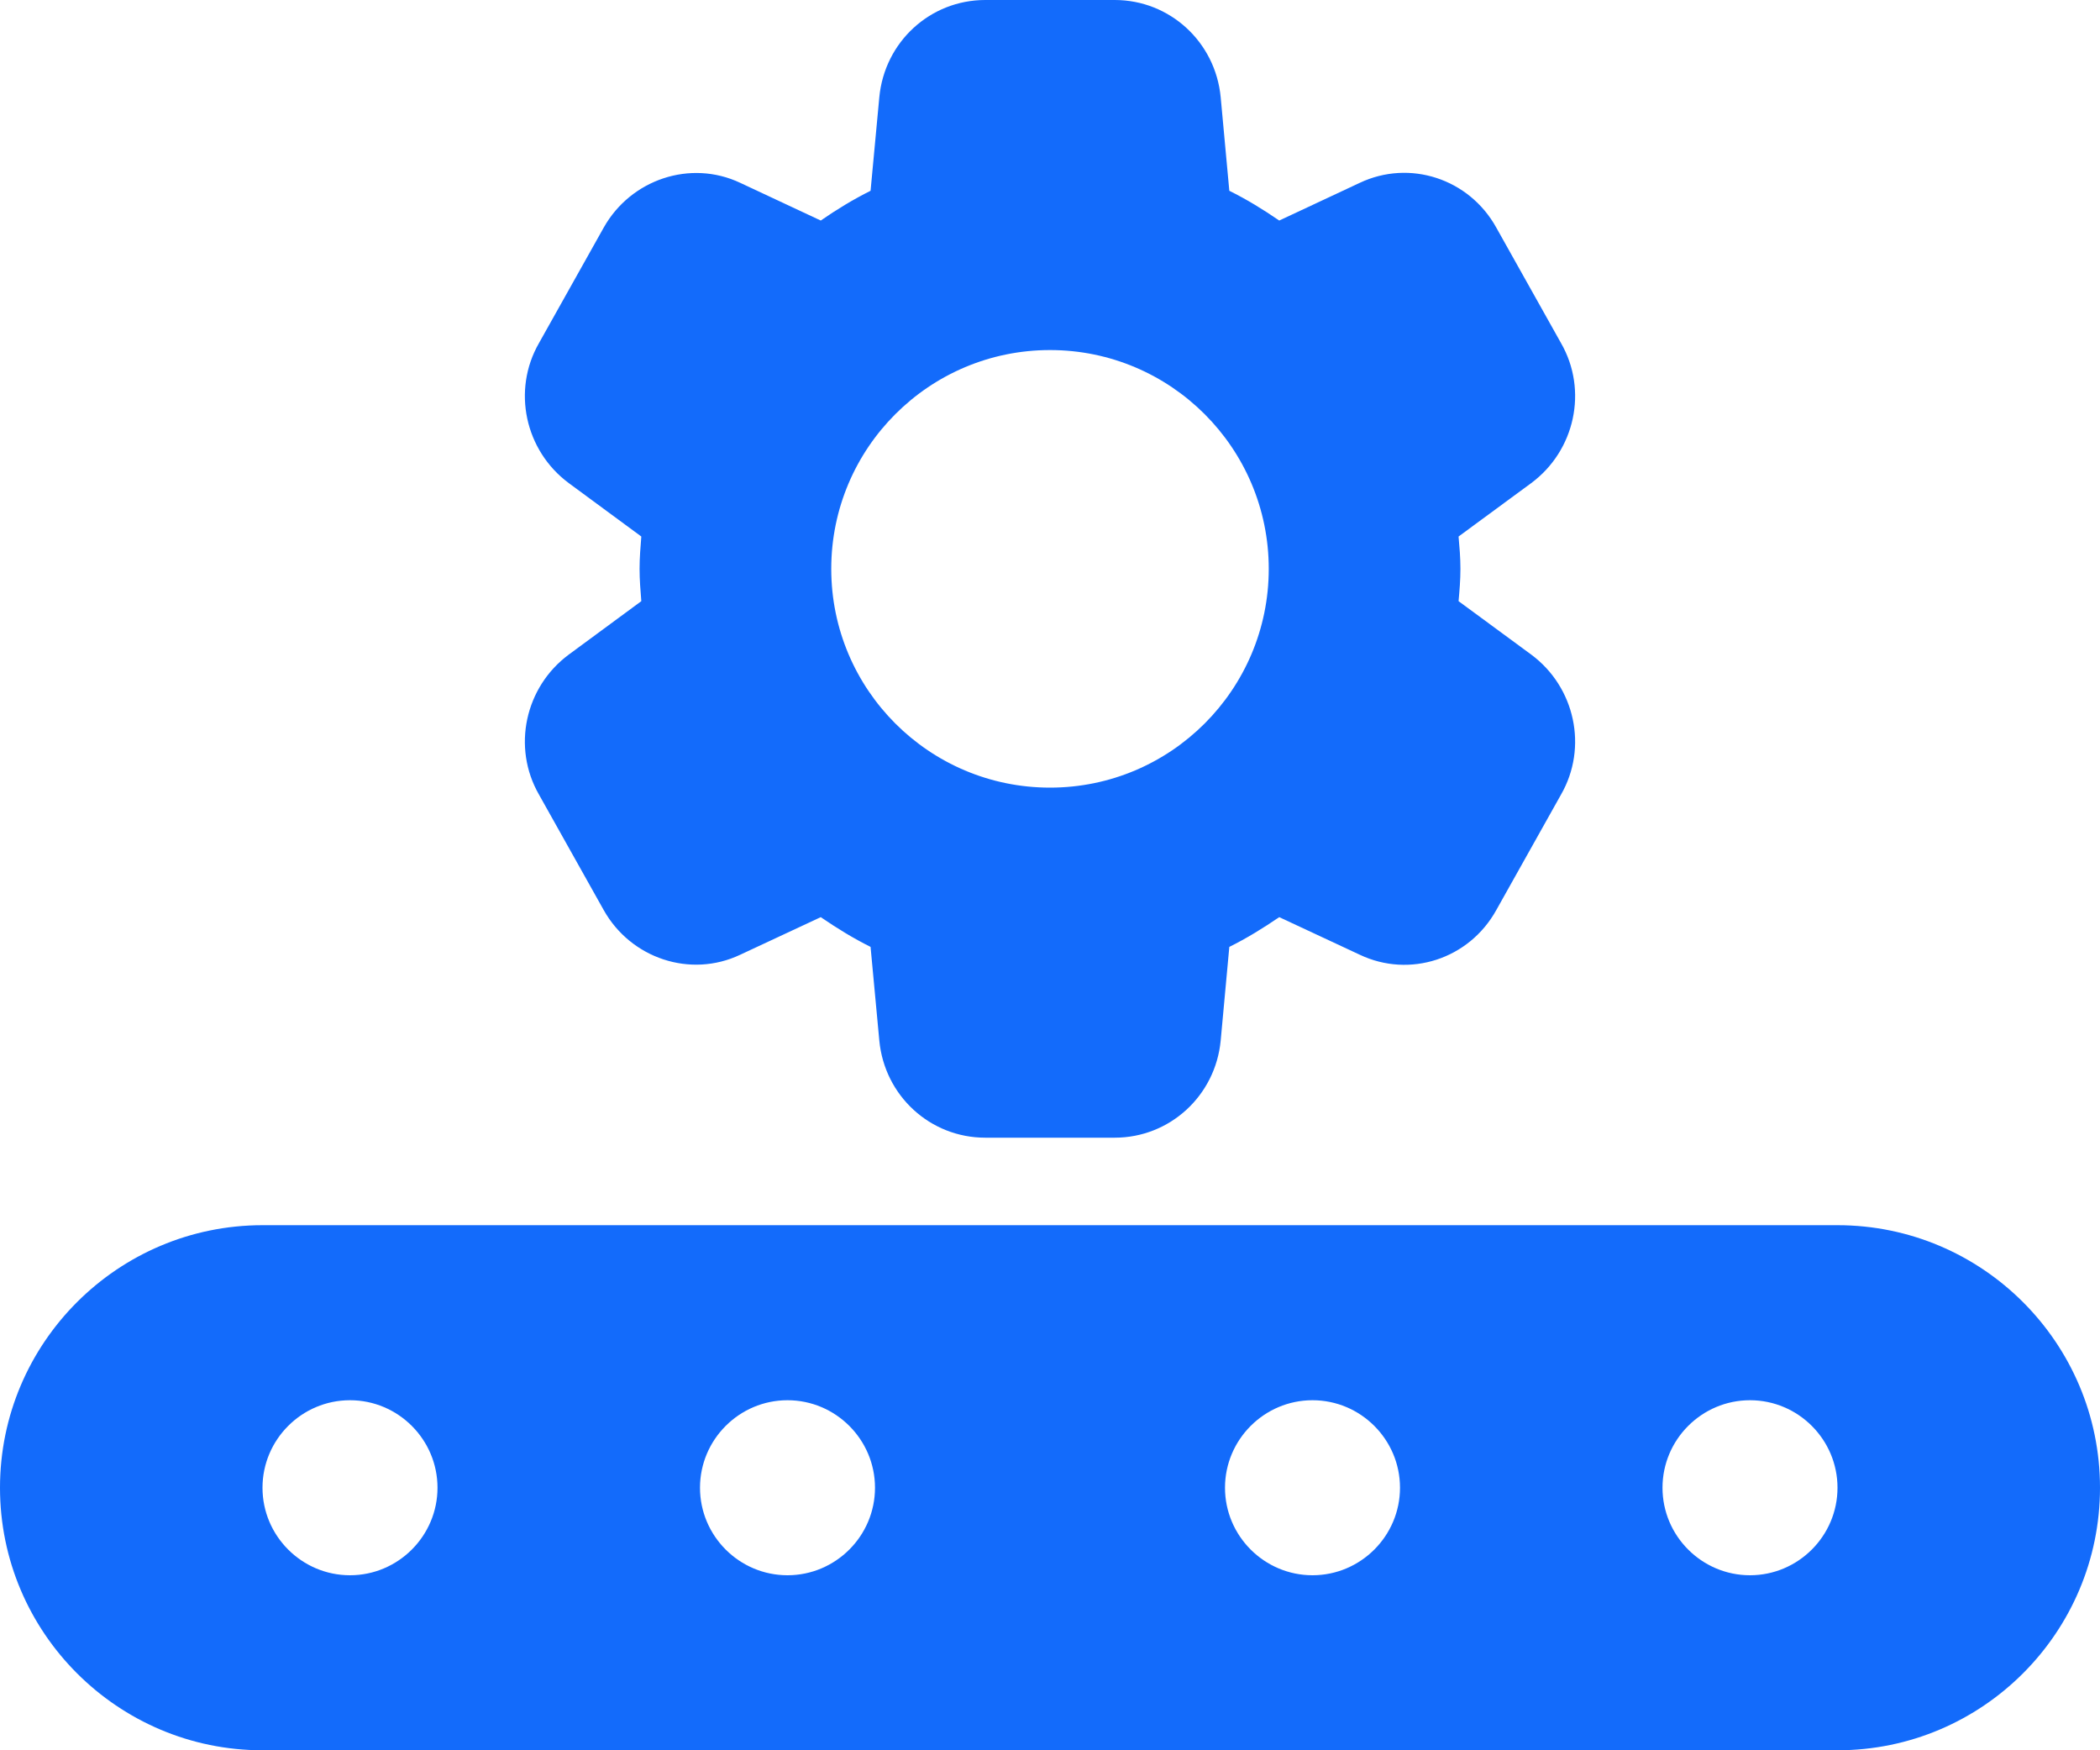 <svg width="18" height="15" viewBox="0 0 18 15" fill="none" xmlns="http://www.w3.org/2000/svg">
<path fill-rule="evenodd" clip-rule="evenodd" d="M12.502 5.152L12.502 5.152L13.125 5.61C13.5 5.888 13.613 6.405 13.38 6.81L12.825 7.8C12.592 8.22 12.082 8.385 11.655 8.182L10.965 7.86C10.822 7.957 10.688 8.04 10.537 8.115L10.463 8.918C10.418 9.39 10.027 9.75 9.555 9.75H8.445C7.972 9.75 7.582 9.39 7.537 8.918L7.462 8.115C7.312 8.04 7.177 7.957 7.035 7.86L6.345 8.182C5.917 8.385 5.407 8.213 5.175 7.8L4.62 6.81C4.387 6.405 4.5 5.888 4.875 5.61L5.497 5.152C5.49 5.062 5.482 4.973 5.482 4.875C5.482 4.777 5.49 4.688 5.497 4.598L4.875 4.14C4.5 3.862 4.387 3.345 4.62 2.94L5.175 1.95C5.407 1.538 5.917 1.365 6.345 1.567L7.035 1.89C7.177 1.792 7.312 1.71 7.462 1.635L7.537 0.833C7.582 0.36 7.972 0 8.445 0H9.555C10.027 0 10.418 0.36 10.463 0.833L10.537 1.635C10.688 1.71 10.822 1.792 10.965 1.89L11.655 1.567C12.082 1.365 12.592 1.53 12.825 1.95L13.38 2.94C13.613 3.345 13.5 3.862 13.125 4.14L12.502 4.598L12.502 4.598C12.51 4.688 12.518 4.778 12.518 4.875C12.518 4.972 12.51 5.062 12.502 5.152ZM9 6.75C10.035 6.75 10.875 5.91 10.875 4.875C10.875 3.84 10.035 3 9 3C7.965 3 7.125 3.84 7.125 4.875C7.125 5.91 7.965 6.75 9 6.75ZM2.25 10.5H15.75C16.991 10.5 18 11.509 18 12.75C18 13.991 16.991 15 15.75 15H2.25C1.01 15 0 13.991 0 12.75C0 11.509 1.01 10.5 2.25 10.5ZM2.25 12.75C2.25 13.163 2.587 13.5 3 13.5C3.413 13.5 3.75 13.163 3.75 12.75C3.75 12.337 3.413 12 3 12C2.587 12 2.25 12.337 2.25 12.75ZM6 12.75C6 13.163 6.337 13.5 6.75 13.5C7.163 13.5 7.5 13.163 7.5 12.75C7.5 12.337 7.163 12 6.75 12C6.337 12 6 12.337 6 12.75ZM10.5 12.75C10.5 13.163 10.837 13.5 11.25 13.5C11.663 13.5 12 13.163 12 12.75C12 12.337 11.663 12 11.25 12C10.837 12 10.5 12.337 10.5 12.75ZM14.25 12.75C14.25 13.163 14.587 13.5 15 13.5C15.413 13.5 15.75 13.163 15.75 12.75C15.75 12.337 15.413 12 15 12C14.587 12 14.25 12.337 14.25 12.75Z" fill="#136bfb"/>
</svg>
